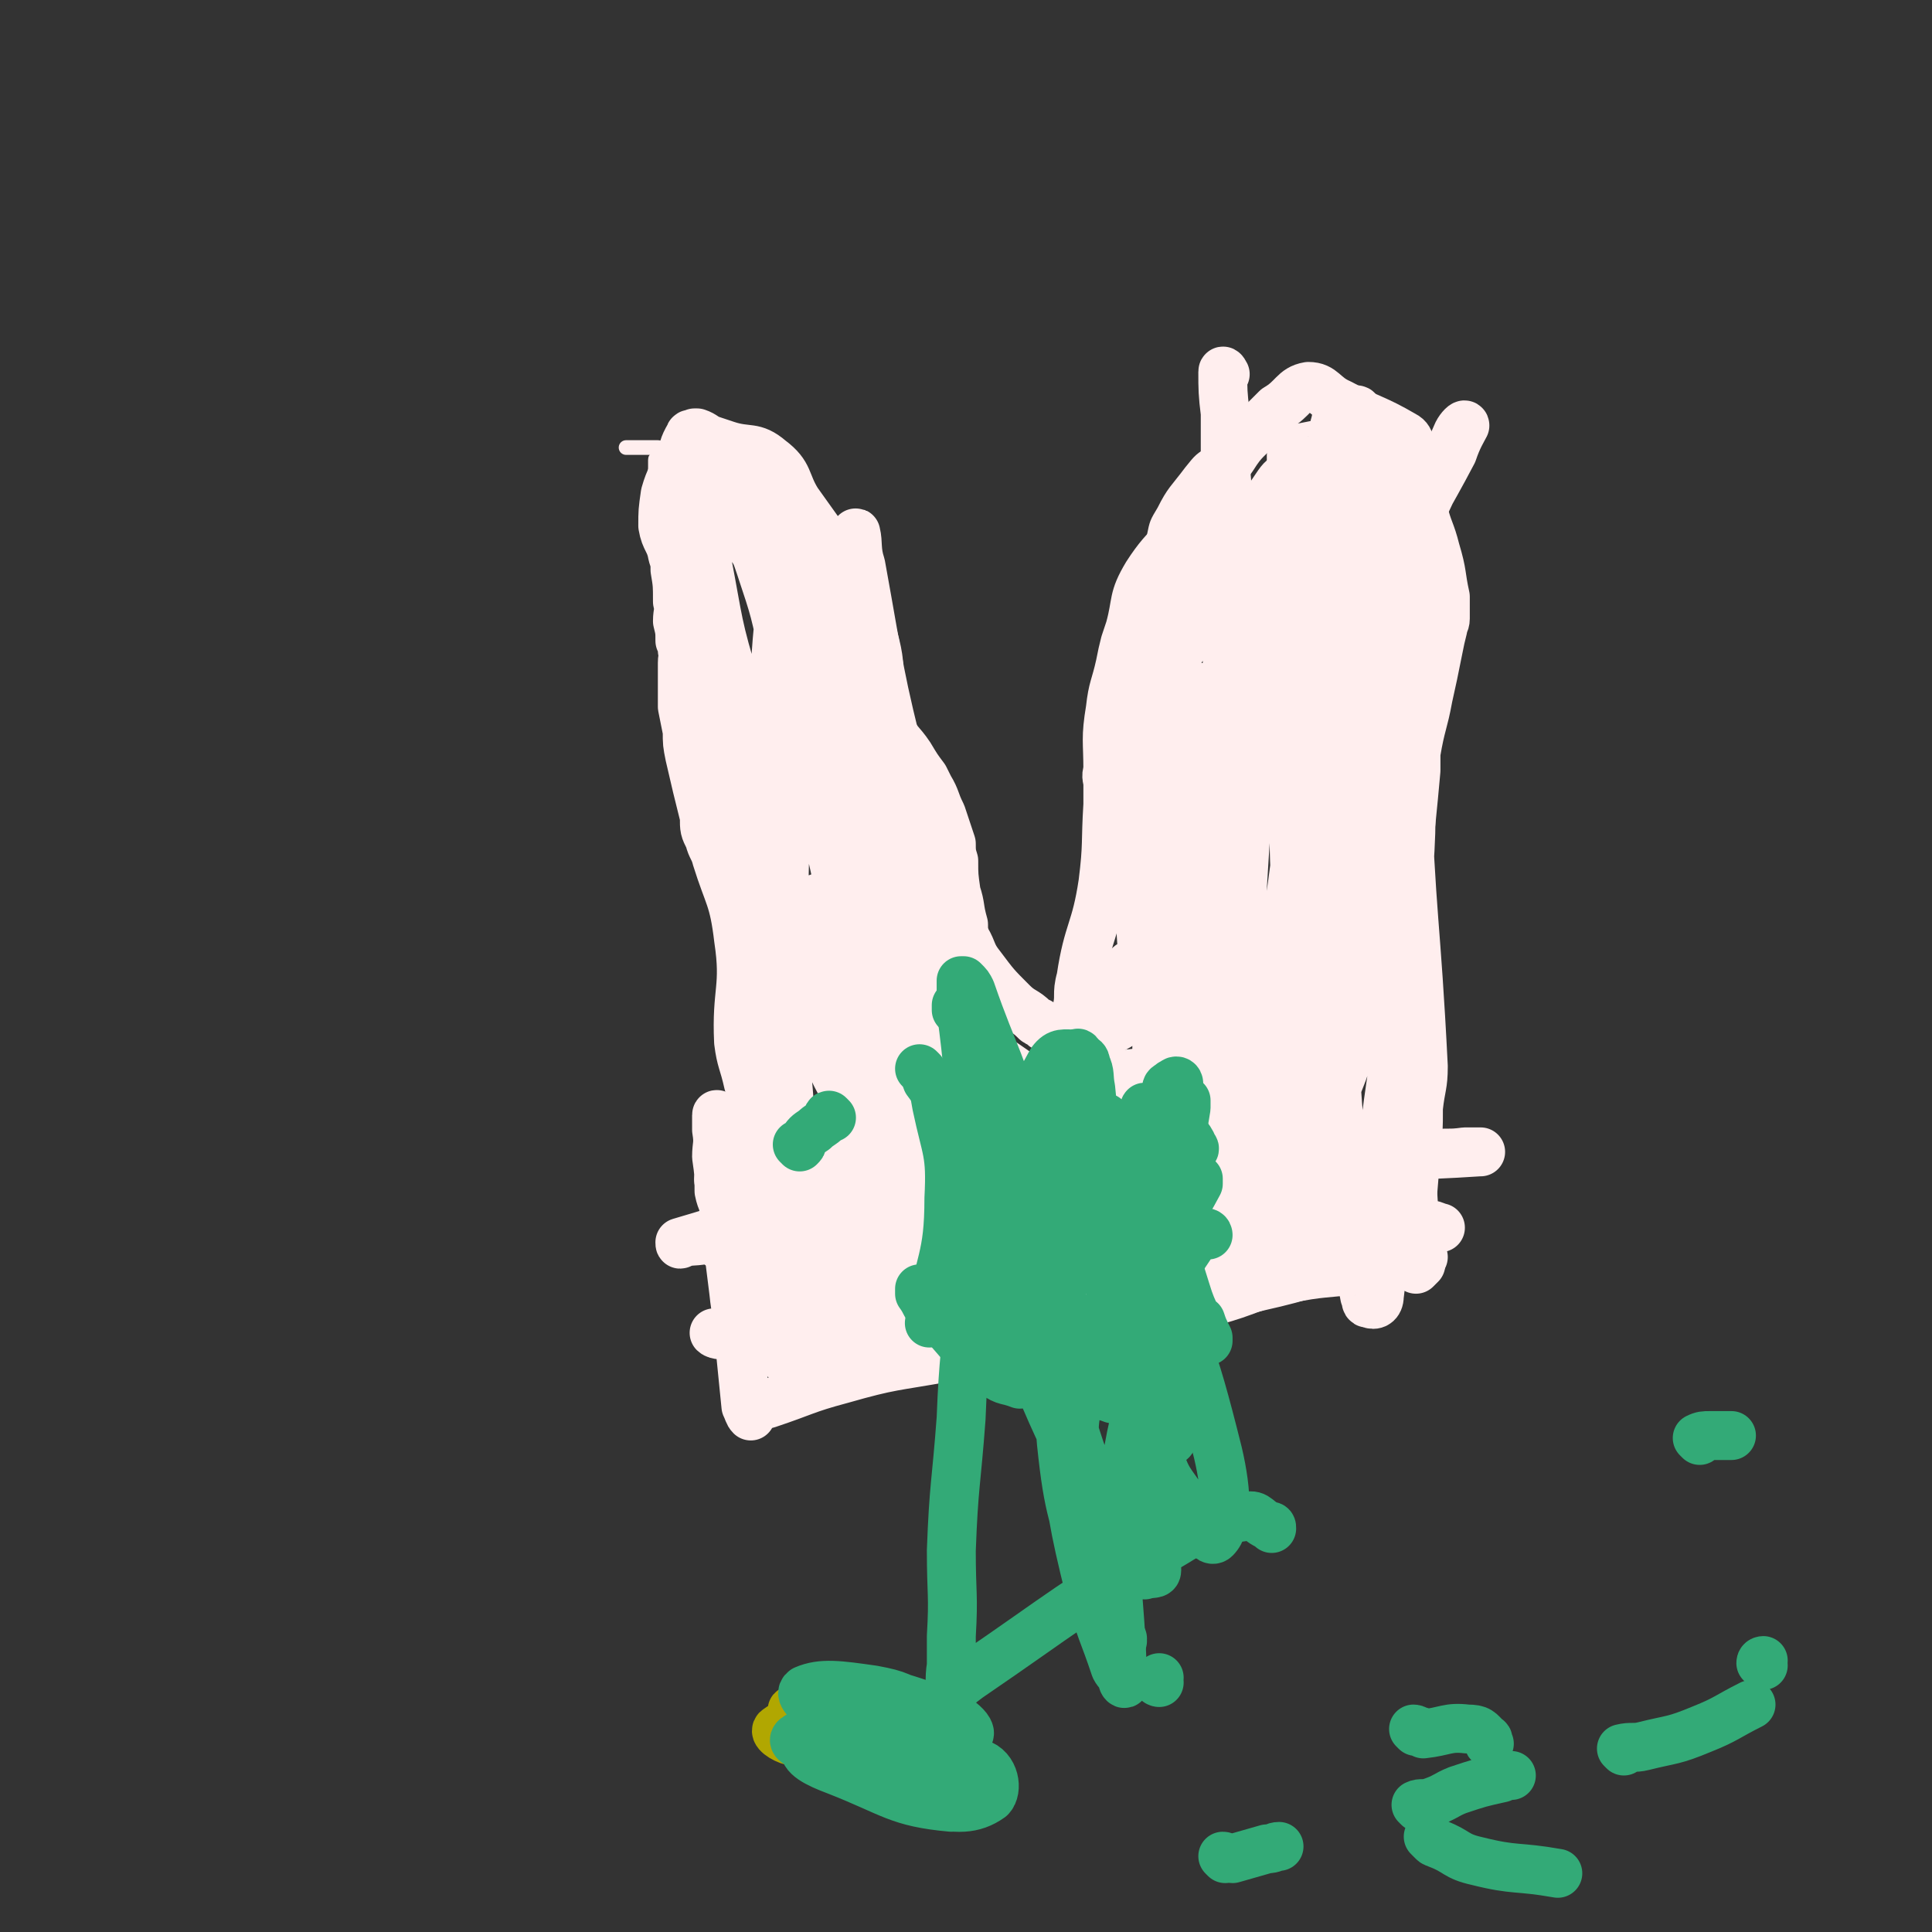 <svg viewBox='0 0 790 790' version='1.1' xmlns='http://www.w3.org/2000/svg' xmlns:xlink='http://www.w3.org/1999/xlink'><rect x="0" y="0" width="790" height="790" fill="#333333" stroke="none"/><g fill='none' stroke='#FFEEEE' stroke-width='6' stroke-linecap='round' stroke-linejoin='round'><path d='M269,189c0,0 -1,-2 -1,-1 0,1 0,2 0,3 0,6 -2,6 -1,12 2,21 3,21 7,41 5,29 6,29 11,58 4,22 4,22 7,44 1,9 1,9 2,18 4,27 3,27 7,54 0,3 1,3 1,6 1,8 0,8 0,15 1,8 1,8 1,16 1,7 1,7 3,14 0,1 0,1 0,2 0,1 0,1 1,1 '/><path d='M578,177c0,0 -1,-1 -1,-1 0,0 1,1 1,1 0,2 0,2 0,3 -1,17 -2,17 -2,35 -1,32 0,32 0,64 0,8 0,8 0,16 0,27 0,27 1,53 1,33 1,33 2,65 0,4 0,4 0,8 0,14 0,14 0,27 0,7 0,7 0,15 0,2 0,2 0,4 0,0 0,0 0,1 0,1 0,1 0,1 '/><path d='M552,169c0,0 0,-2 -1,-1 -1,0 -1,1 -3,2 -2,2 -2,2 -4,3 -1,1 -1,1 -2,1 -5,1 -5,1 -10,2 -6,1 -6,1 -11,1 -6,1 -6,1 -12,2 -1,0 -1,0 -2,1 -2,0 -2,0 -4,1 -4,2 -4,1 -7,4 -5,3 -5,3 -9,8 -6,8 -7,8 -11,16 -3,5 -3,5 -4,10 -1,7 -1,7 -2,14 -1,12 -1,12 -2,24 -1,8 -2,7 -2,15 -2,12 -1,12 -2,24 -1,6 -1,6 -1,11 -1,8 -1,8 -1,16 -1,12 0,12 0,24 0,13 -1,13 0,25 0,9 0,9 1,17 1,5 1,5 2,10 0,6 0,6 0,12 -1,6 0,6 -2,11 0,2 -1,3 -3,4 -3,2 -4,1 -8,2 -5,0 -5,0 -10,0 -1,0 -1,0 -2,0 -8,-4 -8,-4 -15,-8 -11,-5 -12,-4 -20,-11 -8,-8 -7,-9 -13,-19 -7,-11 -7,-11 -12,-22 -3,-9 -3,-9 -6,-18 -3,-10 -3,-9 -6,-19 -2,-6 -1,-6 -3,-12 -2,-6 -2,-6 -4,-13 -1,-4 -1,-5 -1,-9 -2,-8 -1,-9 -4,-16 -4,-10 -5,-10 -11,-19 -5,-9 -6,-9 -11,-17 -4,-7 -5,-7 -9,-14 -3,-8 -2,-9 -5,-17 -4,-8 -4,-8 -9,-16 -2,-1 -2,-1 -4,-3 -4,-3 -4,-3 -9,-6 -4,-2 -4,-2 -8,-3 -4,-1 -4,-1 -8,-2 -6,-1 -7,0 -13,-1 -5,0 -5,0 -10,0 -1,0 -1,0 -3,0 '/></g>
<g fill='none' stroke='#FFEEEE' stroke-width='20' stroke-linecap='round' stroke-linejoin='round'><path d='M312,461c0,0 -1,-1 -1,-1 0,0 0,0 0,-1 0,-1 0,-1 -1,-3 -1,-4 -1,-4 -2,-7 -1,-3 -1,-3 -2,-6 -2,-9 -3,-9 -4,-17 -1,-21 3,-22 0,-42 -2,-17 -4,-17 -9,-33 -1,-4 -2,-4 -3,-8 -2,-4 -2,-4 -2,-9 -3,-12 -3,-12 -6,-25 -1,-5 -1,-5 -1,-10 -1,-5 -1,-5 -2,-10 0,-1 0,-1 0,-3 0,-1 0,-1 0,-2 0,-4 0,-4 0,-7 0,-3 0,-3 0,-6 0,-3 1,-3 0,-5 0,-2 0,-2 -1,-4 0,-4 0,-4 -1,-8 0,-4 1,-4 0,-8 0,-7 0,-7 -1,-13 0,-3 0,-3 -1,-6 -1,-6 -3,-6 -4,-12 0,-6 0,-6 1,-13 2,-7 3,-7 6,-14 2,-5 1,-5 4,-10 0,-1 1,0 2,-1 0,0 0,0 1,0 3,1 3,2 6,3 3,1 3,1 6,2 9,3 11,0 18,6 8,6 6,9 11,17 5,7 5,7 10,14 5,7 6,7 11,15 3,4 3,4 5,10 1,2 1,3 2,6 1,5 2,5 3,10 3,11 2,11 3,21 2,8 1,9 4,16 3,7 4,6 8,12 3,5 3,5 6,9 1,2 1,2 2,4 3,5 2,5 5,11 1,3 1,3 2,6 1,3 1,3 2,6 0,3 0,4 1,7 0,6 0,6 1,13 2,6 1,6 3,13 0,3 0,3 1,6 3,5 2,6 6,11 6,8 6,8 13,15 4,4 5,3 9,7 1,1 1,1 2,1 2,2 2,2 4,3 2,1 3,2 5,1 3,0 2,-1 4,-3 2,-3 2,-3 2,-5 2,-7 0,-7 2,-14 3,-20 6,-19 9,-39 2,-16 1,-16 2,-32 0,-4 0,-4 0,-8 0,-3 -1,-3 0,-6 0,-12 -1,-13 1,-25 1,-9 2,-9 4,-18 1,-5 1,-5 2,-9 1,-3 1,-3 2,-6 3,-11 1,-12 7,-22 9,-14 12,-12 21,-25 8,-11 6,-12 14,-23 5,-8 6,-7 12,-14 3,-3 3,-3 6,-6 7,-4 7,-8 13,-9 6,0 6,4 13,7 13,7 14,6 26,13 2,1 2,2 3,4 0,2 0,2 1,4 0,0 0,0 0,1 0,8 0,8 1,16 0,3 1,3 3,6 2,8 3,8 5,16 3,10 2,10 4,19 0,4 0,4 0,9 0,2 -1,2 -1,4 -1,4 -1,4 -2,9 -2,10 -2,10 -4,19 -2,11 -3,11 -5,23 0,3 0,3 0,7 -1,11 -1,11 -2,21 -2,15 -2,15 -3,30 -1,14 0,14 -1,29 0,6 0,6 0,12 0,6 -1,6 0,11 1,21 1,21 3,43 1,16 1,16 2,32 1,4 0,4 1,8 1,6 1,6 2,11 0,1 0,1 1,2 '/><path d='M294,457c0,0 -1,-2 -1,-1 0,2 0,3 0,6 1,6 0,6 0,11 1,7 1,7 1,14 1,5 2,4 2,9 2,16 2,16 4,32 1,10 2,10 3,21 0,3 0,3 0,6 1,10 1,10 2,20 1,2 1,3 2,4 0,0 0,-1 0,-1 3,-2 3,-3 7,-4 15,-5 15,-6 30,-10 21,-6 21,-5 43,-9 25,-6 26,-5 51,-10 17,-3 17,-3 33,-7 8,-1 8,-2 15,-4 5,-2 5,-1 10,-2 15,-4 15,-6 30,-9 15,-3 15,-2 30,-4 5,-1 5,0 10,-1 4,0 4,0 8,-1 1,0 1,0 2,0 0,0 0,0 1,0 0,0 0,0 1,0 0,0 0,0 1,0 0,0 0,0 1,0 0,0 1,0 1,0 -1,1 -1,1 -2,2 '/><path d='M529,187c0,0 -1,-2 -1,-1 0,9 0,10 1,21 0,16 -1,16 0,31 4,43 5,43 10,86 0,2 0,2 0,4 0,2 0,2 0,4 1,3 1,7 1,5 1,-43 2,-48 3,-96 0,-18 -3,-18 -1,-36 2,-15 4,-15 9,-30 1,-4 4,-9 4,-7 1,8 -4,14 -3,27 1,49 2,49 8,97 4,35 8,34 13,68 2,18 0,18 1,35 0,5 0,5 0,10 -1,11 -2,28 -3,22 -6,-28 -10,-45 -11,-90 0,-43 4,-43 9,-85 2,-13 3,-13 5,-25 2,-9 2,-9 3,-17 1,-8 1,-17 1,-15 -1,4 -2,13 -2,27 -1,47 -2,47 -1,95 2,59 4,59 7,119 0,8 -1,8 -2,17 0,9 0,9 -1,18 -1,12 -2,32 -4,24 -5,-34 -4,-53 -8,-107 -4,-42 -5,-42 -8,-84 -2,-27 0,-27 -2,-54 0,-5 -1,-5 -2,-10 -1,-2 -2,-7 -2,-5 -3,8 -3,12 -4,25 -6,53 -9,53 -10,107 -1,59 2,59 5,119 0,3 1,3 1,7 1,5 2,15 1,11 -3,-20 -8,-29 -8,-59 -2,-65 -2,-66 4,-130 2,-17 5,-17 11,-33 10,-28 9,-28 20,-55 9,-22 10,-21 21,-42 2,-6 4,-9 5,-11 0,-1 -2,1 -3,3 -23,53 -27,52 -44,106 -13,39 -10,41 -16,82 -2,16 -1,16 0,32 0,26 0,26 2,51 1,9 1,9 2,18 2,11 6,27 6,22 -1,-17 -5,-33 -7,-66 -2,-48 -1,-48 -1,-97 0,-10 0,-10 0,-19 2,-16 2,-16 4,-32 0,-1 0,-4 0,-3 0,2 1,5 1,9 2,76 -1,76 3,152 1,33 3,33 7,66 2,16 2,16 5,32 1,2 0,3 2,3 2,1 4,0 4,-3 3,-23 -1,-24 1,-49 2,-37 5,-37 8,-74 2,-13 1,-13 2,-25 0,-13 1,-13 1,-25 1,-16 1,-17 1,-33 0,-1 -1,-1 -2,-2 0,-1 1,-2 1,-1 -2,12 -1,13 -4,25 -5,21 -6,21 -11,43 -5,21 -5,21 -10,43 -2,8 -3,8 -5,15 -1,4 -1,4 -2,7 -1,9 -1,9 -2,18 -1,2 0,2 0,4 0,1 -1,0 -2,1 '/><path d='M501,153c0,0 -1,-2 -1,-1 0,7 0,9 1,17 0,11 0,11 0,21 1,11 1,11 1,21 0,34 -1,34 0,67 0,31 0,31 1,62 0,9 0,9 1,18 0,8 -1,8 0,16 0,14 1,28 2,27 0,0 -1,-14 0,-29 3,-50 3,-50 8,-101 2,-20 4,-20 7,-40 0,-1 0,-4 0,-3 -1,4 -2,6 -2,13 -6,53 -7,53 -10,106 -3,46 -2,46 -2,93 -1,30 0,39 0,60 0,4 -2,-6 -1,-11 11,-70 15,-70 24,-139 6,-50 5,-51 6,-101 0,-9 -2,-10 -4,-18 0,0 0,1 0,2 -2,47 -3,47 -3,95 0,40 2,40 3,80 0,11 0,11 0,22 0,23 0,38 0,47 -1,4 -3,-11 -3,-22 0,-40 1,-40 2,-79 0,-17 0,-17 1,-34 1,-19 2,-19 3,-38 4,-54 3,-54 8,-109 0,-8 1,-8 2,-16 1,-3 0,-3 1,-6 1,-4 2,-10 2,-7 0,13 -2,20 -1,39 0,34 1,34 3,67 1,9 2,9 3,19 2,9 2,9 4,18 3,10 4,20 5,20 1,0 0,-10 0,-20 -1,-31 -1,-31 -1,-61 1,-26 1,-26 2,-53 0,-2 0,-2 1,-4 0,-2 0,-5 0,-4 -1,2 -1,5 -2,11 -8,38 -10,37 -17,75 -3,21 -2,21 -3,42 -1,3 0,3 0,6 -1,3 -1,6 -1,6 -1,-2 -1,-5 -1,-11 -1,-20 0,-20 0,-41 -1,-23 -1,-23 -2,-45 0,-4 1,-4 0,-8 0,-4 0,-4 -1,-7 -2,-9 -2,-10 -5,-18 -1,-2 -2,-3 -4,-3 -3,1 -4,2 -6,5 -7,10 -6,11 -12,22 -11,18 -12,18 -23,37 -8,14 -7,15 -13,30 -1,2 -1,6 -1,5 -1,-8 -3,-13 0,-24 3,-18 5,-17 11,-34 4,-12 5,-11 9,-23 2,-6 2,-6 4,-11 1,-3 2,-6 2,-5 0,0 -1,3 -1,7 0,4 0,4 0,7 -1,5 -1,5 -2,10 -6,18 -7,18 -12,36 -7,22 -7,22 -12,44 -2,8 -1,8 -1,16 -1,8 -1,8 -2,15 -1,22 -1,22 -2,43 -1,8 0,8 0,17 0,0 0,0 0,1 0,1 0,3 0,2 0,-5 0,-7 0,-14 1,-9 1,-9 2,-17 0,-7 0,-7 1,-13 2,-21 2,-21 4,-41 1,-16 1,-16 3,-32 0,-2 0,-2 0,-4 -1,-1 -1,-2 -1,-2 0,0 0,0 0,0 0,17 1,17 1,34 0,10 -1,10 -1,20 -1,27 -2,27 -2,55 -1,31 -1,31 -1,62 -1,13 -1,13 -1,26 -1,5 0,5 0,10 0,7 0,11 0,13 0,1 -1,-3 0,-7 4,-34 4,-33 8,-67 4,-32 3,-32 6,-63 2,-19 4,-19 5,-38 2,-17 1,-17 2,-34 0,0 0,-1 0,-1 0,0 0,1 0,2 1,24 1,24 2,48 1,49 1,49 3,97 0,8 0,8 0,16 0,6 0,6 0,13 -1,7 -1,7 -1,13 0,1 -1,1 -1,0 0,-26 -1,-27 0,-54 0,-9 0,-9 1,-18 2,-29 2,-29 4,-58 1,-21 1,-21 3,-41 0,-1 0,-2 0,-2 0,1 0,2 0,4 -1,34 -2,34 -1,68 1,55 2,55 4,109 1,21 1,21 2,42 0,3 -1,7 0,5 7,-26 6,-30 15,-60 6,-21 8,-21 15,-42 1,-2 1,-2 2,-5 0,-1 0,-1 1,-2 1,-1 1,-4 1,-3 -1,13 -2,16 -4,31 -5,27 -5,27 -10,53 0,4 0,4 -1,7 -2,6 -2,6 -4,12 -1,0 0,1 0,1 -6,-1 -6,-4 -12,-4 -14,-1 -15,-1 -29,1 -17,3 -17,4 -34,7 -5,1 -9,3 -9,3 1,0 5,-2 10,-3 13,-2 13,-1 25,-4 17,-4 17,-5 34,-8 35,-5 35,-4 70,-8 3,0 3,0 7,0 1,1 3,1 3,1 -1,0 -2,-1 -4,-1 -35,12 -34,17 -70,25 -41,10 -42,8 -83,13 -9,1 -9,-1 -19,0 -9,0 -9,-1 -19,1 -3,0 -3,1 -7,2 -4,1 -9,1 -10,1 0,-1 4,-1 8,-2 32,-10 32,-13 65,-21 27,-6 28,-3 55,-7 2,0 2,-1 2,-1 0,0 -1,0 -1,0 -5,1 -5,1 -9,2 -43,9 -42,11 -85,19 -29,5 -29,5 -58,8 -9,1 -10,0 -19,2 -3,0 -7,1 -5,2 3,0 7,0 14,-2 46,-10 46,-11 91,-21 32,-7 33,-6 65,-13 4,-1 4,-1 7,-2 1,-1 2,-1 2,-1 -17,3 -18,4 -36,8 -27,6 -27,6 -54,12 -17,4 -16,5 -33,8 -13,2 -13,1 -26,3 -31,4 -31,5 -61,9 -3,0 -6,0 -7,-1 0,0 2,0 5,-1 5,-1 5,-1 10,-2 47,-12 46,-14 93,-24 35,-8 35,-6 70,-11 19,-3 19,-3 37,-5 1,0 1,0 1,-1 0,0 1,0 1,0 -9,3 -9,3 -18,6 -16,5 -16,5 -32,10 -15,4 -15,4 -31,7 -10,2 -10,1 -21,4 -31,8 -31,8 -62,18 -11,4 -11,4 -21,8 -2,1 -2,3 -2,3 5,-1 6,-2 12,-4 42,-17 41,-21 84,-34 46,-14 47,-10 95,-19 6,-1 6,-1 12,-2 2,0 3,0 3,0 1,1 0,1 -1,1 -41,10 -41,10 -82,19 -41,8 -41,8 -82,15 -17,4 -17,3 -34,7 -3,0 -3,1 -6,1 -3,1 -8,0 -6,-1 19,-11 22,-14 46,-24 37,-15 38,-14 75,-27 23,-8 23,-7 45,-15 6,-2 5,-2 11,-5 1,0 1,0 2,-1 1,0 2,-1 1,-1 -44,16 -46,17 -92,35 -5,1 -4,2 -10,4 -12,5 -17,5 -25,9 -2,1 4,0 7,0 47,-12 47,-13 95,-25 27,-7 27,-7 55,-14 1,0 1,0 3,-1 1,0 4,-1 3,-1 -25,6 -27,7 -55,14 -54,13 -54,13 -109,26 -14,3 -14,2 -28,6 -16,4 -16,4 -31,9 -4,1 -10,4 -8,3 4,-1 9,-4 19,-7 57,-17 56,-21 114,-33 74,-15 75,-11 151,-20 6,-1 6,0 13,-1 3,0 8,0 6,0 -15,1 -20,1 -40,2 -23,2 -23,2 -47,4 -22,2 -22,3 -44,5 -20,2 -20,3 -41,5 -20,2 -20,2 -40,4 -36,3 -36,3 -73,4 -3,0 -4,1 -5,-1 -2,-2 -3,-5 0,-6 43,-21 45,-23 92,-38 41,-12 42,-8 84,-15 6,-1 6,-1 12,-2 0,0 2,0 1,0 -57,16 -58,17 -117,31 -39,9 -40,7 -80,15 -5,1 -5,1 -10,3 -1,0 -4,1 -3,0 4,-1 6,-2 13,-3 59,-14 59,-16 119,-26 33,-6 33,-4 66,-7 3,0 3,0 5,0 1,1 1,1 1,2 -47,11 -47,14 -94,21 -37,5 -38,1 -75,1 -7,1 -7,1 -14,0 0,0 -1,-1 -1,-1 29,-11 29,-15 60,-21 46,-8 47,-4 95,-7 2,0 6,0 5,2 -2,2 -6,4 -12,6 -55,14 -55,13 -111,26 -9,2 -9,1 -19,3 -5,1 -12,3 -10,4 9,1 17,2 33,0 59,-5 58,-6 117,-13 18,-2 18,-2 35,-4 1,0 1,1 1,1 0,1 1,1 1,1 -55,10 -56,10 -111,19 -54,10 -54,10 -107,20 -6,2 -6,1 -12,2 -1,1 -1,1 -1,0 48,-14 48,-18 97,-28 45,-9 46,-7 92,-10 23,-2 51,-3 47,1 -6,7 -33,11 -66,19 -26,6 -26,6 -52,10 -21,3 -21,2 -43,4 -14,2 -14,3 -29,4 -15,1 -23,3 -30,1 -3,-1 4,-5 10,-6 78,-22 78,-25 156,-41 21,-4 28,-1 43,0 3,1 -3,3 -7,4 -18,7 -18,7 -36,12 -58,16 -58,16 -116,31 -9,2 -9,2 -18,4 -8,1 -10,1 -16,1 -1,0 1,-1 2,-1 45,-17 44,-21 90,-33 31,-7 32,-3 64,-6 2,0 3,1 4,2 0,0 -1,1 -2,1 -59,20 -59,23 -119,39 -16,5 -17,2 -33,2 -2,1 -5,1 -4,0 13,-12 13,-19 31,-27 32,-12 34,-7 69,-13 2,0 2,0 5,1 1,1 3,1 2,2 -1,0 -9,3 -7,0 7,-9 11,-14 25,-23 29,-19 35,-15 61,-34 4,-3 3,-7 0,-10 -5,-4 -8,-1 -15,-3 -12,-4 -16,-2 -23,-8 -3,-2 1,-4 3,-7 1,-1 2,-3 2,-2 -3,7 -4,10 -9,19 -3,7 -3,7 -7,13 0,1 -1,3 -1,2 5,-12 6,-14 12,-28 0,-2 0,-2 1,-3 0,-1 1,-3 1,-2 -1,2 -1,4 -3,7 -4,8 -4,8 -9,16 -3,7 -3,7 -5,14 -5,12 -3,14 -9,25 -7,13 -5,19 -17,23 -19,6 -28,8 -45,-3 -17,-11 -11,-21 -23,-42 -4,-8 -4,-8 -9,-17 -8,-16 -9,-15 -15,-31 -4,-9 -3,-10 -6,-19 -2,-8 -3,-8 -5,-17 -6,-22 -7,-22 -12,-44 -1,-7 -1,-9 -2,-15 0,-1 0,1 0,3 4,20 4,20 8,40 5,38 5,38 10,76 1,4 1,4 2,8 0,3 0,9 -1,7 0,-13 -1,-19 -1,-38 1,-44 1,-44 2,-89 1,-7 1,-7 2,-15 0,-6 0,-6 0,-12 1,-6 1,-8 2,-12 1,-1 1,1 1,2 0,2 0,2 1,4 5,36 4,36 10,72 4,22 5,22 10,44 0,3 0,3 0,6 1,2 2,5 1,3 -1,-9 -2,-12 -5,-25 -9,-44 -10,-44 -18,-87 -5,-30 -5,-30 -9,-59 -1,-8 -2,-9 -2,-17 0,-1 2,-4 2,-3 2,17 0,21 4,40 9,55 10,55 21,108 2,12 4,12 6,24 4,20 3,20 6,39 1,6 1,6 1,12 1,4 0,4 0,7 0,0 1,1 1,0 -4,-30 -5,-30 -8,-61 -4,-29 -4,-29 -7,-58 -1,-13 -1,-13 -1,-26 1,-13 0,-14 2,-26 2,-19 3,-19 7,-38 0,-1 1,-4 1,-3 1,4 0,7 2,13 8,44 7,44 18,87 12,47 12,47 26,93 7,21 7,20 14,41 2,6 3,6 5,12 1,5 3,11 2,9 -6,-5 -11,-10 -16,-23 -20,-46 -21,-46 -36,-93 -7,-21 -5,-22 -10,-44 -2,-9 -1,-9 -2,-19 -1,-7 -1,-7 -2,-14 0,-6 0,-14 0,-13 1,2 2,10 3,20 4,40 1,40 8,80 9,45 14,44 25,89 2,9 5,20 1,18 -6,-5 -14,-14 -20,-32 -12,-34 -11,-35 -15,-71 -4,-37 -1,-38 -3,-75 0,-9 -1,-15 -1,-18 0,-1 0,5 0,11 3,38 3,39 7,77 5,46 6,46 11,92 0,9 3,21 0,18 -9,-6 -15,-17 -25,-36 -23,-47 -22,-48 -42,-97 -4,-9 -3,-9 -5,-18 -2,-6 -2,-6 -4,-11 -1,-6 -3,-14 -2,-11 2,6 4,14 7,29 10,40 11,40 19,80 6,32 5,32 10,64 0,3 0,3 0,5 0,2 1,4 0,3 -3,-33 -1,-36 -7,-70 -5,-29 -7,-29 -15,-57 -1,-5 -1,-5 -2,-10 0,-4 0,-4 0,-7 0,-1 -1,-3 -1,-2 2,11 3,14 5,28 7,34 7,34 13,68 4,17 3,17 7,34 2,6 2,6 5,11 4,6 6,15 8,11 8,-14 8,-24 12,-48 5,-25 3,-25 6,-50 1,-7 1,-7 2,-13 0,-3 0,-3 0,-7 1,-2 1,-6 2,-5 6,7 7,10 12,20 19,38 17,40 36,78 8,16 10,15 19,31 0,0 0,1 1,1 0,1 0,1 0,1 -11,-14 -11,-14 -21,-28 -11,-16 -10,-17 -21,-32 -6,-8 -7,-7 -14,-15 -5,-7 -5,-7 -10,-15 -3,-6 -4,-8 -6,-13 0,0 1,0 2,1 16,17 15,18 32,35 16,16 15,17 33,31 9,7 10,5 20,10 1,0 1,0 1,-1 -1,-1 -2,-1 -3,-3 -4,-5 -3,-6 -7,-10 -5,-7 -5,-7 -12,-12 -27,-22 -29,-20 -55,-42 -18,-15 -17,-16 -33,-33 -1,-1 -2,-3 -1,-3 1,-1 4,-2 6,0 20,20 17,24 38,43 28,27 27,29 59,51 19,13 24,11 42,19 1,1 -1,-1 -3,-2 -8,-6 -8,-6 -17,-12 -27,-18 -27,-18 -53,-36 -29,-20 -29,-21 -59,-40 -5,-4 -6,-3 -11,-7 -4,-3 -4,-4 -7,-8 -9,-13 -9,-13 -17,-26 -5,-7 -7,-6 -10,-14 -3,-11 -1,-11 -3,-23 -3,-25 -3,-25 -7,-49 -3,-18 -3,-18 -5,-36 -1,-8 -1,-8 -2,-16 0,-2 0,-2 0,-5 0,-3 0,-6 0,-6 1,0 1,3 2,6 2,11 1,11 3,22 5,26 4,26 12,52 5,17 7,16 13,33 2,6 1,6 3,12 0,1 -1,1 0,2 0,1 1,3 1,2 0,-3 -1,-5 -1,-11 -1,-23 -1,-23 0,-45 1,-20 2,-19 3,-39 0,-6 0,-6 0,-12 0,-2 0,-2 0,-4 0,-1 0,-2 0,-2 1,0 1,1 1,3 10,29 10,29 20,58 5,14 6,14 10,28 1,2 0,2 1,4 0,1 1,4 0,3 -1,-5 -1,-8 -4,-16 -9,-25 -11,-25 -20,-50 -5,-15 -4,-16 -9,-32 0,-1 -1,-1 -1,-3 0,-1 -1,-3 -1,-2 1,1 1,3 2,5 2,22 2,22 4,43 2,22 1,22 3,44 1,2 1,2 1,4 1,1 1,3 0,2 0,-1 0,-2 -1,-5 -2,-17 -1,-17 -5,-33 -4,-20 -4,-20 -10,-38 -2,-6 -2,-6 -5,-10 0,-1 0,-1 -1,-2 -1,-2 -1,-2 -2,-5 -3,-6 -3,-6 -6,-13 -4,-8 -5,-8 -9,-17 -1,-4 -1,-5 -3,-7 0,-1 0,1 0,1 0,3 0,3 0,6 0,22 -1,22 0,44 1,24 0,24 4,47 3,15 4,15 9,29 3,8 3,8 7,17 3,6 3,6 6,13 4,10 5,10 8,20 3,9 2,10 4,19 0,3 1,3 1,6 '/></g>
<g fill='none' stroke='#B1A701' stroke-width='20' stroke-linecap='round' stroke-linejoin='round'><path d='M328,709c0,0 -2,-1 -1,-1 2,2 3,3 7,5 3,1 3,1 7,3 5,1 5,1 10,2 8,1 8,2 15,1 15,-4 32,-6 30,-11 -5,-7 -23,-14 -45,-14 -17,-1 -21,5 -33,13 -2,1 2,4 6,5 23,7 24,10 47,11 9,0 16,-4 17,-9 1,-3 -6,-7 -13,-8 -21,-4 -30,-7 -44,-2 -5,2 -1,11 5,16 5,4 8,2 17,2 19,0 38,3 38,-2 0,-6 -19,-13 -39,-20 -11,-3 -11,0 -23,0 -2,0 -6,-2 -5,0 5,5 6,10 15,13 20,6 36,5 43,3 4,0 -10,-6 -21,-7 -13,-2 -13,0 -26,1 -2,0 -2,0 -5,1 0,0 0,0 -1,0 '/></g>
<g fill='none' stroke='#33AA77' stroke-width='20' stroke-linecap='round' stroke-linejoin='round'><path d='M343,694c0,0 -1,0 -1,-1 0,0 -1,-1 -1,-1 0,2 0,2 0,4 3,5 2,7 8,9 21,6 34,8 46,5 5,-1 -4,-9 -12,-11 -23,-8 -28,-9 -50,-9 -4,0 -4,5 -2,7 5,5 8,3 15,5 24,5 36,9 47,8 5,-1 -7,-7 -15,-11 -10,-5 -10,-6 -21,-8 -14,-2 -21,-3 -28,0 -3,2 3,6 7,10 6,4 7,5 14,6 21,5 32,7 42,8 4,0 -7,-5 -14,-7 -10,-2 -10,-2 -20,-2 -17,1 -31,2 -33,5 -2,3 13,5 26,8 7,1 8,1 15,0 8,0 20,-1 16,-2 -7,-2 -19,-4 -38,-5 -7,-1 -15,-1 -15,2 -1,4 5,7 13,10 23,9 25,13 47,15 7,0 14,-5 13,-10 -2,-8 -8,-11 -18,-15 -20,-6 -22,-5 -44,-5 -5,0 -14,3 -10,5 16,12 24,15 49,23 12,3 19,3 26,-2 3,-3 2,-12 -5,-14 -31,-9 -43,-6 -71,-7 -3,0 3,4 7,5 11,3 11,3 22,5 21,3 21,3 42,6 '/><path d='M392,412c0,0 -1,-1 -1,-1 0,0 0,1 0,2 1,1 2,1 2,2 2,7 1,7 3,15 1,7 1,7 2,14 1,3 1,3 3,5 '/><path d='M435,433c0,0 -1,-2 -1,-1 0,2 0,3 1,5 0,2 0,2 1,3 1,4 -1,4 1,7 5,6 6,6 12,10 1,1 1,0 3,0 '/><path d='M482,443c0,0 0,-1 -1,-1 -1,0 -1,1 -2,1 -1,1 -2,1 -2,2 2,6 1,7 4,14 3,5 5,5 7,10 1,1 0,1 0,1 '/><path d='M434,472c0,0 -1,-2 -1,-1 0,7 0,8 1,17 0,5 0,5 0,11 0,3 0,3 0,7 -1,15 0,15 -1,31 0,2 -1,2 -1,5 '/><path d='M377,438c0,0 -1,-1 -1,-1 1,1 2,2 3,5 3,4 3,4 4,10 4,19 6,19 5,38 0,25 -4,25 -8,51 '/><path d='M377,528c0,0 -1,-1 -1,-1 0,0 0,1 0,2 3,4 2,5 6,8 12,13 11,14 25,25 4,3 5,2 10,4 '/><path d='M463,509c0,0 -1,-2 -1,-1 -2,8 -1,9 -3,18 -1,10 -2,10 -3,20 -1,6 -2,7 0,12 0,3 2,2 5,4 '/><path d='M494,505c0,0 0,-1 -1,-1 -3,2 -4,2 -6,5 -4,6 -5,7 -7,14 -3,9 -4,10 -5,20 -1,21 1,22 3,43 0,1 1,1 1,2 1,1 0,0 0,1 '/><path d='M478,475c0,0 -1,-1 -1,-1 0,1 0,2 0,4 -1,6 -3,6 -2,13 4,18 4,18 10,37 3,10 5,11 9,20 0,1 0,-1 0,-1 -2,-4 -2,-4 -3,-7 '/><path d='M469,454c0,0 -1,-2 -1,-1 -2,6 -2,7 -3,14 -2,12 -1,13 -2,25 0,10 2,10 -1,20 -5,17 -7,16 -14,33 '/><path d='M412,451c0,0 -1,-2 -1,-1 -1,4 -1,6 -2,11 -1,6 -2,6 -2,12 -2,34 -1,34 -1,68 '/><path d='M396,459c0,0 0,-1 -1,-1 0,0 -1,0 -1,0 0,7 -1,8 -1,15 1,14 0,14 2,28 1,17 0,18 4,35 2,8 3,8 9,15 3,3 4,2 9,5 '/><path d='M403,433c0,0 -1,-2 -1,-1 -2,13 -4,14 -4,27 0,15 0,16 4,30 3,14 3,14 8,26 5,12 6,12 11,23 3,6 7,18 7,13 -2,-32 -2,-44 -11,-86 -7,-31 -10,-31 -20,-60 -1,-2 -1,-2 -3,-4 0,0 0,0 -1,0 0,6 0,6 0,12 6,44 2,45 12,88 8,30 13,29 23,58 3,7 3,8 4,15 1,2 0,4 1,3 0,-1 0,-3 0,-6 -2,-39 -3,-39 -4,-78 -1,-26 -1,-26 0,-52 0,-1 0,-4 1,-3 0,7 0,9 1,19 0,41 -2,41 0,82 0,22 1,22 5,43 1,8 2,7 3,15 3,12 2,12 6,24 5,16 7,16 11,32 2,8 1,9 2,17 0,0 -1,0 -2,0 -5,-11 -6,-11 -9,-22 -8,-29 -10,-29 -13,-58 -4,-48 -1,-49 -1,-97 -1,-6 0,-6 0,-12 0,-4 0,-4 0,-8 -1,-10 -1,-10 -1,-19 0,-10 0,-10 1,-19 0,-1 0,-2 0,-1 1,26 2,27 2,55 0,31 -1,31 -1,62 -1,10 0,10 0,20 0,8 -2,9 0,17 5,32 4,32 12,64 4,15 5,15 10,30 1,2 2,2 3,5 0,1 1,2 1,1 0,0 -1,-1 -1,-2 -1,-39 -5,-39 0,-77 6,-46 13,-45 22,-90 1,-9 0,-9 0,-18 0,-5 -2,-5 -1,-10 1,-19 2,-19 5,-38 0,-1 0,-2 0,-3 0,0 0,0 0,1 -7,26 -11,26 -14,52 -4,38 -3,38 -2,76 1,9 2,9 5,17 3,8 3,8 8,15 7,9 12,21 15,18 5,-5 5,-18 1,-35 -11,-44 -13,-46 -32,-88 -3,-7 -5,-5 -11,-10 -6,-4 -5,-6 -11,-9 -12,-6 -14,-13 -25,-10 -13,5 -16,10 -22,25 -7,17 -3,19 -4,38 0,4 1,5 3,8 2,3 2,4 6,5 20,8 20,7 41,14 6,2 6,3 12,5 1,0 1,0 2,0 1,-3 1,-3 2,-6 0,-1 0,-2 1,-3 0,-2 0,-2 0,-3 -1,-5 -1,-5 -2,-10 -2,-14 -2,-14 -5,-28 -4,-26 -3,-26 -7,-51 -2,-12 -3,-11 -6,-23 0,-2 0,-2 -1,-3 -1,-5 -2,-10 -3,-11 -1,0 -1,4 -2,8 -2,26 -4,26 -4,52 -1,30 1,30 3,59 1,8 2,8 3,15 1,7 -1,7 2,13 6,20 7,20 15,38 6,13 7,13 14,24 0,1 1,1 1,1 3,-1 5,0 5,-2 -1,-34 -2,-36 -6,-72 -2,-20 -4,-20 -7,-40 -2,-11 -2,-11 -4,-22 -1,-9 -1,-9 -2,-18 -3,-13 -3,-13 -6,-25 -1,-10 -1,-10 -2,-20 -1,-5 0,-6 -2,-10 0,-2 -1,-2 -2,-3 -1,-1 -1,-2 -2,-1 -5,0 -7,-1 -10,3 -15,28 -21,30 -26,62 -3,23 4,25 11,48 2,7 4,6 7,12 3,7 1,8 5,15 9,21 10,21 21,42 2,5 3,4 6,9 1,2 2,4 2,4 0,0 -2,-2 -3,-4 -7,-24 -18,-26 -12,-49 12,-46 25,-44 49,-89 0,-1 0,-1 0,-2 -1,0 -2,-1 -2,-1 -3,5 -2,6 -4,11 '/><path d='M459,670c0,0 -1,-1 -1,-1 0,0 0,1 1,2 '/><path d='M474,688c0,0 -1,0 -1,-1 0,0 0,0 1,-1 '/><path d='M340,457c0,0 -1,-1 -1,-1 -1,0 0,1 -1,2 -2,2 -3,2 -5,4 -3,2 -3,2 -5,5 0,1 0,1 -1,2 0,0 0,0 -1,-1 '/><path d='M397,503c0,0 -1,-1 -1,-1 0,1 0,1 1,3 0,2 0,2 0,4 0,9 0,9 0,18 -2,27 -3,27 -4,53 -2,27 -3,27 -4,54 0,18 1,18 0,35 0,6 0,6 0,12 -1,6 0,8 -1,13 0,1 0,-1 0,-1 4,-4 4,-4 8,-7 41,-28 41,-30 84,-55 13,-8 15,-9 30,-11 4,-1 4,2 9,4 1,0 1,0 1,1 '/><path d='M579,708c0,0 -1,-1 -1,-1 0,0 1,0 2,1 1,0 1,0 1,0 1,1 1,1 1,1 9,-1 10,-3 18,-2 5,0 5,1 8,4 1,0 0,1 1,2 '/><path d='M580,739c0,0 -1,-1 -1,-1 2,-1 3,0 6,-1 6,-2 6,-3 11,-5 9,-3 9,-3 18,-5 2,-1 2,-1 4,-1 '/><path d='M664,716c0,0 -1,-1 -1,-1 4,-1 5,0 9,-1 12,-3 12,-2 24,-7 10,-4 10,-5 20,-10 '/><path d='M721,681c0,0 0,0 -1,-1 0,-1 1,-1 1,-1 '/><path d='M695,589c0,0 -1,-1 -1,-1 2,-1 3,-1 5,-1 4,0 4,0 9,0 '/><path d='M501,760c0,0 -1,-1 -1,-1 1,0 2,1 4,1 7,-2 7,-2 14,-4 3,0 3,-1 5,-1 '/><path d='M585,752c0,0 -1,-1 -1,-1 0,0 1,1 2,2 1,1 1,0 2,1 8,3 7,5 16,7 16,4 16,2 33,5 '/></g>
</svg>